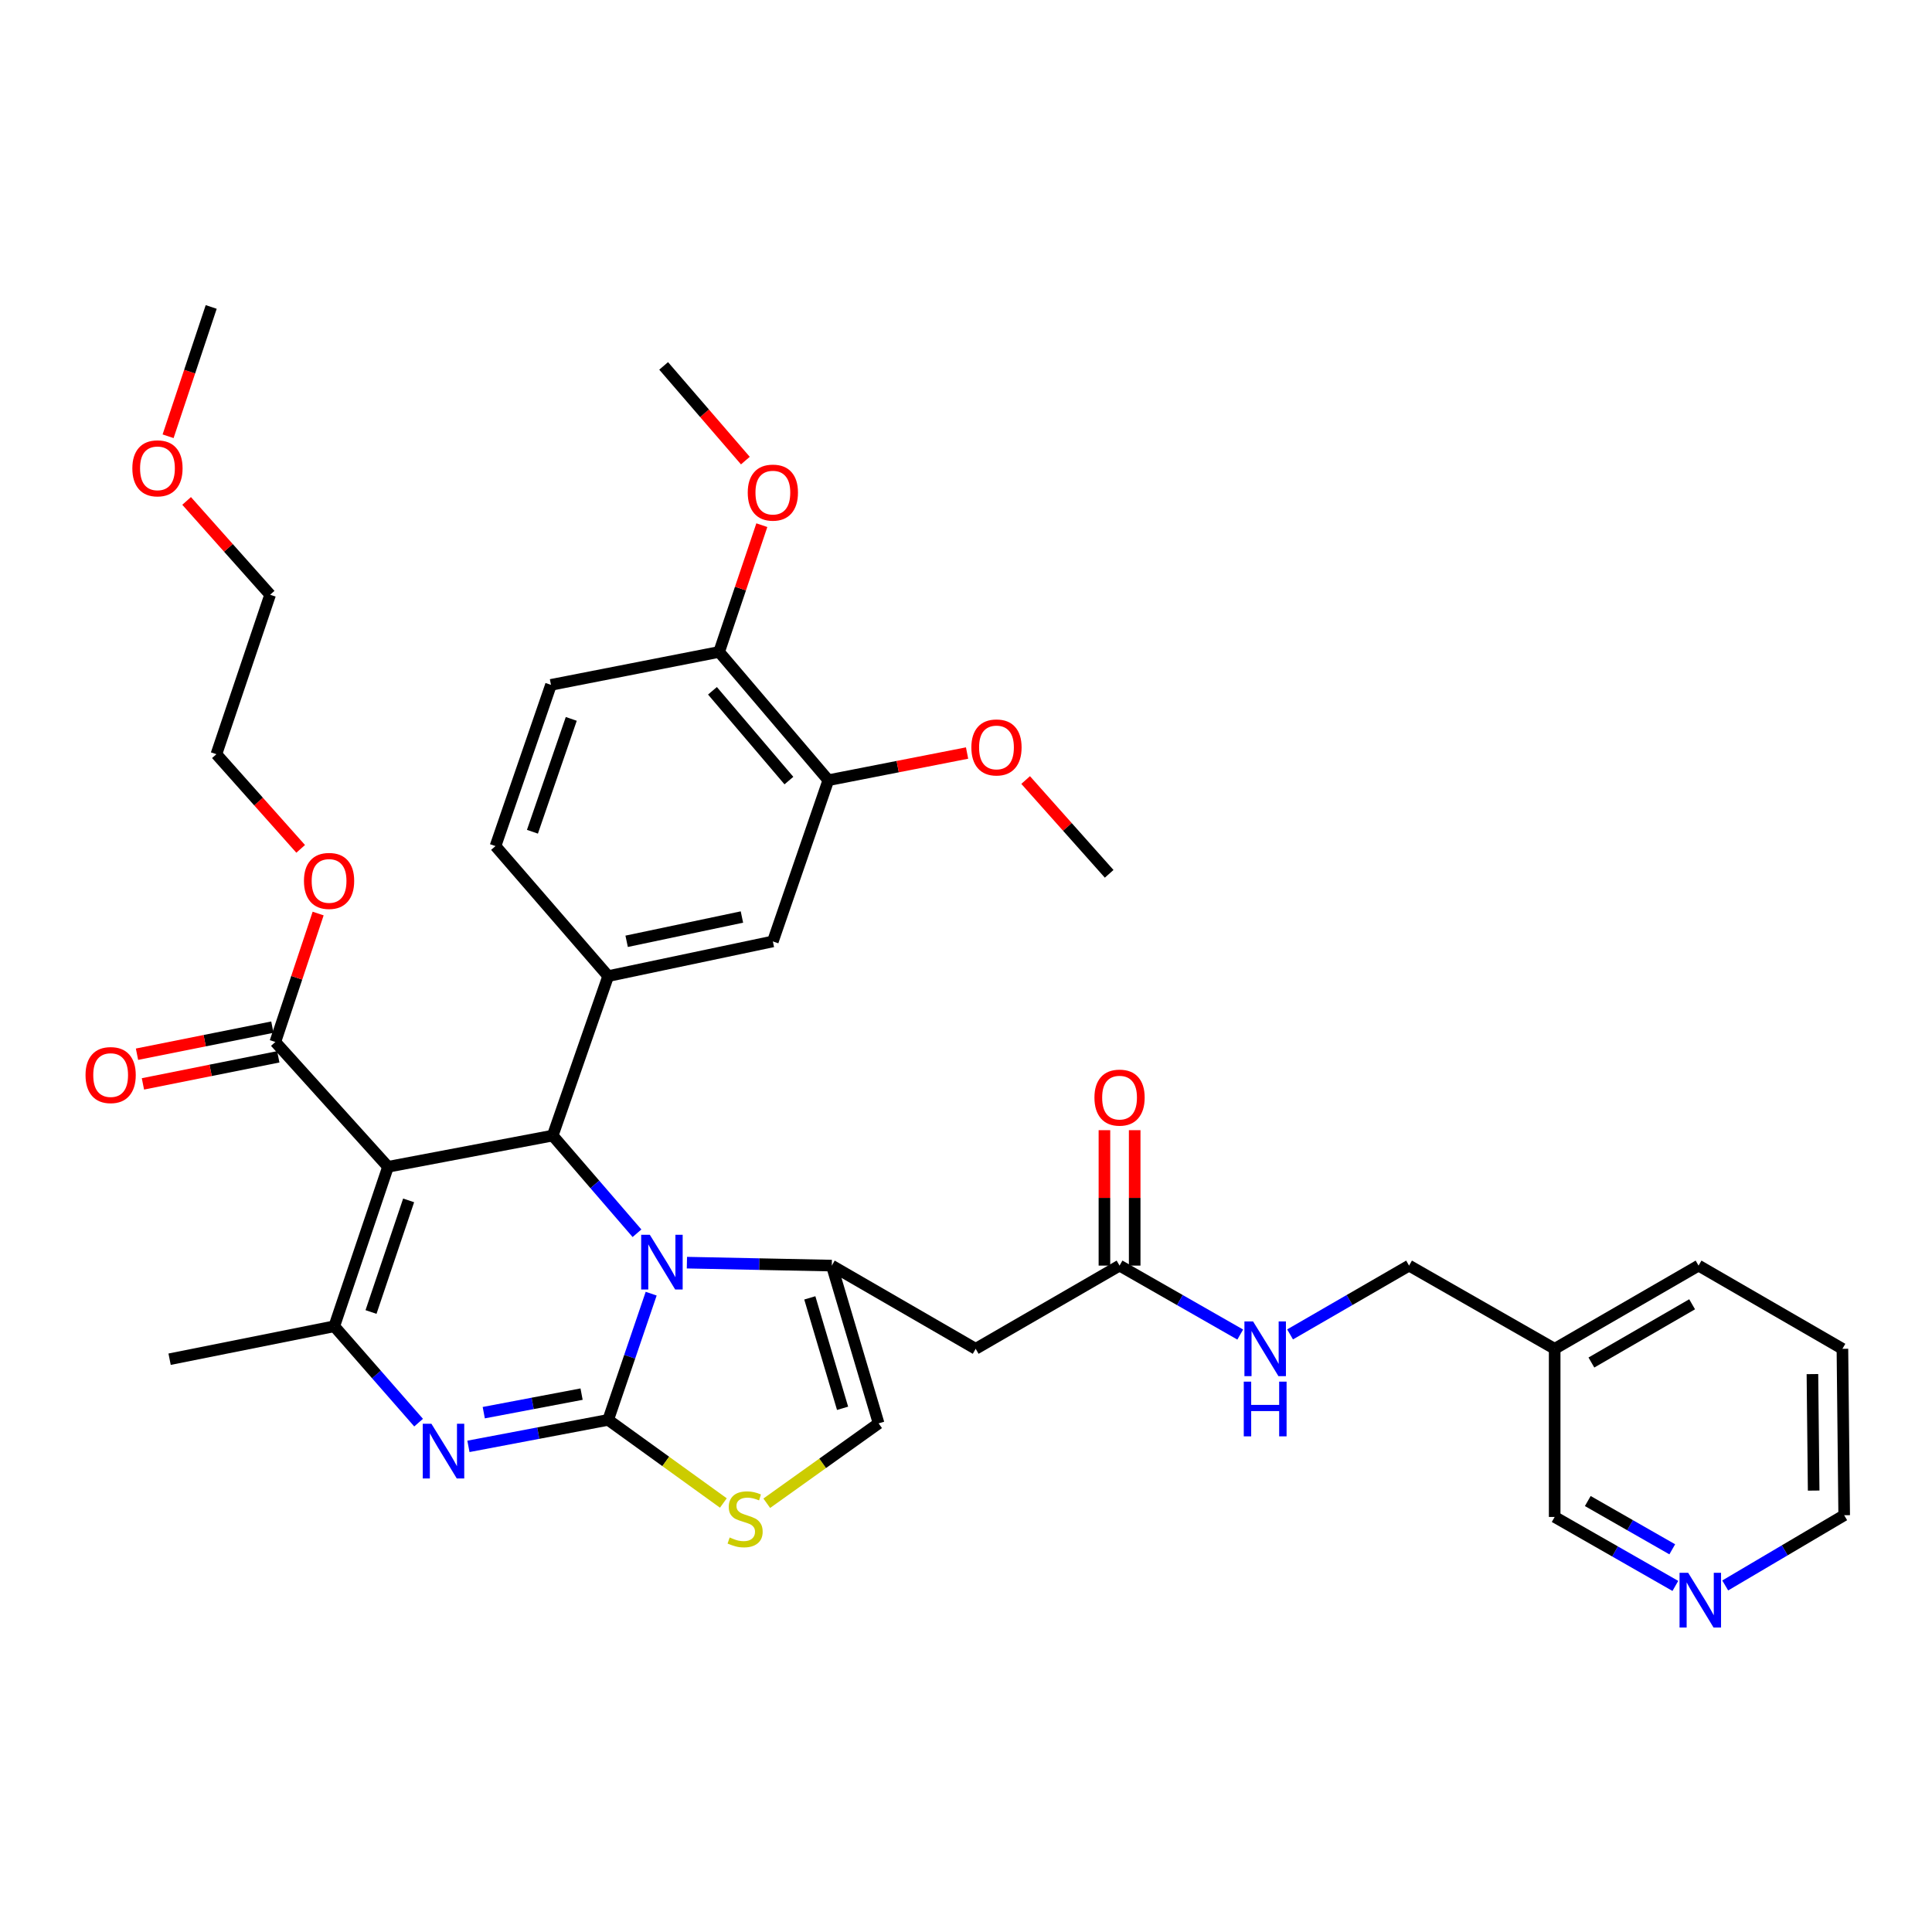 <?xml version='1.0' encoding='iso-8859-1'?>
<svg version='1.1' baseProfile='full'
              xmlns='http://www.w3.org/2000/svg'
                      xmlns:rdkit='http://www.rdkit.org/xml'
                      xmlns:xlink='http://www.w3.org/1999/xlink'
                  xml:space='preserve'
width='1000px' height='1000px' viewBox='0 0 1000 1000'>
<!-- END OF HEADER -->
<rect style='opacity:1.0;fill:#FFFFFF;stroke:none' width='1000' height='1000' x='0' y='0'> </rect>
<path class='bond-0' d='M 953.632,698.142 L 954.545,784.278' style='fill:none;fill-rule:evenodd;stroke:#000000;stroke-width:6px;stroke-linecap:butt;stroke-linejoin:miter;stroke-opacity:1' />
<path class='bond-0' d='M 938.109,711.228 L 938.748,771.523' style='fill:none;fill-rule:evenodd;stroke:#000000;stroke-width:6px;stroke-linecap:butt;stroke-linejoin:miter;stroke-opacity:1' />
<path class='bond-1' d='M 953.632,698.142 L 879.172,655.074' style='fill:none;fill-rule:evenodd;stroke:#000000;stroke-width:6px;stroke-linecap:butt;stroke-linejoin:miter;stroke-opacity:1' />
<path class='bond-2' d='M 579.48,655.074 L 610.712,672.919' style='fill:none;fill-rule:evenodd;stroke:#000000;stroke-width:6px;stroke-linecap:butt;stroke-linejoin:miter;stroke-opacity:1' />
<path class='bond-2' d='M 610.712,672.919 L 641.943,690.765' style='fill:none;fill-rule:evenodd;stroke:#0000FF;stroke-width:6px;stroke-linecap:butt;stroke-linejoin:miter;stroke-opacity:1' />
<path class='bond-3' d='M 587.311,655.074 L 587.311,620.026' style='fill:none;fill-rule:evenodd;stroke:#000000;stroke-width:6px;stroke-linecap:butt;stroke-linejoin:miter;stroke-opacity:1' />
<path class='bond-3' d='M 587.311,620.026 L 587.311,584.978' style='fill:none;fill-rule:evenodd;stroke:#FF0000;stroke-width:6px;stroke-linecap:butt;stroke-linejoin:miter;stroke-opacity:1' />
<path class='bond-3' d='M 571.65,655.074 L 571.65,620.026' style='fill:none;fill-rule:evenodd;stroke:#000000;stroke-width:6px;stroke-linecap:butt;stroke-linejoin:miter;stroke-opacity:1' />
<path class='bond-3' d='M 571.65,620.026 L 571.65,584.978' style='fill:none;fill-rule:evenodd;stroke:#FF0000;stroke-width:6px;stroke-linecap:butt;stroke-linejoin:miter;stroke-opacity:1' />
<path class='bond-4' d='M 579.48,655.074 L 505.012,698.142' style='fill:none;fill-rule:evenodd;stroke:#000000;stroke-width:6px;stroke-linecap:butt;stroke-linejoin:miter;stroke-opacity:1' />
<path class='bond-5' d='M 667.744,690.687 L 698.537,672.881' style='fill:none;fill-rule:evenodd;stroke:#0000FF;stroke-width:6px;stroke-linecap:butt;stroke-linejoin:miter;stroke-opacity:1' />
<path class='bond-5' d='M 698.537,672.881 L 729.331,655.074' style='fill:none;fill-rule:evenodd;stroke:#000000;stroke-width:6px;stroke-linecap:butt;stroke-linejoin:miter;stroke-opacity:1' />
<path class='bond-6' d='M 954.545,784.278 L 923.758,802.455' style='fill:none;fill-rule:evenodd;stroke:#000000;stroke-width:6px;stroke-linecap:butt;stroke-linejoin:miter;stroke-opacity:1' />
<path class='bond-6' d='M 923.758,802.455 L 892.971,820.633' style='fill:none;fill-rule:evenodd;stroke:#0000FF;stroke-width:6px;stroke-linecap:butt;stroke-linejoin:miter;stroke-opacity:1' />
<path class='bond-7' d='M 242.46,748.638 L 278.626,741.783' style='fill:none;fill-rule:evenodd;stroke:#0000FF;stroke-width:6px;stroke-linecap:butt;stroke-linejoin:miter;stroke-opacity:1' />
<path class='bond-7' d='M 278.626,741.783 L 314.791,734.928' style='fill:none;fill-rule:evenodd;stroke:#000000;stroke-width:6px;stroke-linecap:butt;stroke-linejoin:miter;stroke-opacity:1' />
<path class='bond-7' d='M 250.393,731.194 L 275.709,726.396' style='fill:none;fill-rule:evenodd;stroke:#0000FF;stroke-width:6px;stroke-linecap:butt;stroke-linejoin:miter;stroke-opacity:1' />
<path class='bond-7' d='M 275.709,726.396 L 301.025,721.597' style='fill:none;fill-rule:evenodd;stroke:#000000;stroke-width:6px;stroke-linecap:butt;stroke-linejoin:miter;stroke-opacity:1' />
<path class='bond-8' d='M 216.665,736.356 L 194.844,711.415' style='fill:none;fill-rule:evenodd;stroke:#0000FF;stroke-width:6px;stroke-linecap:butt;stroke-linejoin:miter;stroke-opacity:1' />
<path class='bond-8' d='M 194.844,711.415 L 173.023,686.474' style='fill:none;fill-rule:evenodd;stroke:#000000;stroke-width:6px;stroke-linecap:butt;stroke-linejoin:miter;stroke-opacity:1' />
<path class='bond-9' d='M 286.079,587.775 L 307.891,613.052' style='fill:none;fill-rule:evenodd;stroke:#000000;stroke-width:6px;stroke-linecap:butt;stroke-linejoin:miter;stroke-opacity:1' />
<path class='bond-9' d='M 307.891,613.052 L 329.704,638.329' style='fill:none;fill-rule:evenodd;stroke:#0000FF;stroke-width:6px;stroke-linecap:butt;stroke-linejoin:miter;stroke-opacity:1' />
<path class='bond-10' d='M 286.079,587.775 L 200.839,603.932' style='fill:none;fill-rule:evenodd;stroke:#000000;stroke-width:6px;stroke-linecap:butt;stroke-linejoin:miter;stroke-opacity:1' />
<path class='bond-11' d='M 286.079,587.775 L 314.791,505.232' style='fill:none;fill-rule:evenodd;stroke:#000000;stroke-width:6px;stroke-linecap:butt;stroke-linejoin:miter;stroke-opacity:1' />
<path class='bond-12' d='M 200.839,603.932 L 142.51,539.33' style='fill:none;fill-rule:evenodd;stroke:#000000;stroke-width:6px;stroke-linecap:butt;stroke-linejoin:miter;stroke-opacity:1' />
<path class='bond-13' d='M 200.839,603.932 L 173.023,686.474' style='fill:none;fill-rule:evenodd;stroke:#000000;stroke-width:6px;stroke-linecap:butt;stroke-linejoin:miter;stroke-opacity:1' />
<path class='bond-13' d='M 211.508,621.314 L 192.037,679.094' style='fill:none;fill-rule:evenodd;stroke:#000000;stroke-width:6px;stroke-linecap:butt;stroke-linejoin:miter;stroke-opacity:1' />
<path class='bond-14' d='M 173.023,686.474 L 87.784,703.527' style='fill:none;fill-rule:evenodd;stroke:#000000;stroke-width:6px;stroke-linecap:butt;stroke-linejoin:miter;stroke-opacity:1' />
<path class='bond-15' d='M 337.048,669.598 L 325.919,702.263' style='fill:none;fill-rule:evenodd;stroke:#0000FF;stroke-width:6px;stroke-linecap:butt;stroke-linejoin:miter;stroke-opacity:1' />
<path class='bond-15' d='M 325.919,702.263 L 314.791,734.928' style='fill:none;fill-rule:evenodd;stroke:#000000;stroke-width:6px;stroke-linecap:butt;stroke-linejoin:miter;stroke-opacity:1' />
<path class='bond-16' d='M 355.545,653.545 L 393.04,654.31' style='fill:none;fill-rule:evenodd;stroke:#0000FF;stroke-width:6px;stroke-linecap:butt;stroke-linejoin:miter;stroke-opacity:1' />
<path class='bond-16' d='M 393.04,654.31 L 430.535,655.074' style='fill:none;fill-rule:evenodd;stroke:#000000;stroke-width:6px;stroke-linecap:butt;stroke-linejoin:miter;stroke-opacity:1' />
<path class='bond-17' d='M 314.791,734.928 L 344.6,756.439' style='fill:none;fill-rule:evenodd;stroke:#000000;stroke-width:6px;stroke-linecap:butt;stroke-linejoin:miter;stroke-opacity:1' />
<path class='bond-17' d='M 344.6,756.439 L 374.409,777.949' style='fill:none;fill-rule:evenodd;stroke:#CCCC00;stroke-width:6px;stroke-linecap:butt;stroke-linejoin:miter;stroke-opacity:1' />
<path class='bond-18' d='M 396.877,778.077 L 425.822,757.403' style='fill:none;fill-rule:evenodd;stroke:#CCCC00;stroke-width:6px;stroke-linecap:butt;stroke-linejoin:miter;stroke-opacity:1' />
<path class='bond-18' d='M 425.822,757.403 L 454.766,736.729' style='fill:none;fill-rule:evenodd;stroke:#000000;stroke-width:6px;stroke-linecap:butt;stroke-linejoin:miter;stroke-opacity:1' />
<path class='bond-19' d='M 454.766,736.729 L 430.535,655.074' style='fill:none;fill-rule:evenodd;stroke:#000000;stroke-width:6px;stroke-linecap:butt;stroke-linejoin:miter;stroke-opacity:1' />
<path class='bond-19' d='M 436.117,728.936 L 419.156,671.777' style='fill:none;fill-rule:evenodd;stroke:#000000;stroke-width:6px;stroke-linecap:butt;stroke-linejoin:miter;stroke-opacity:1' />
<path class='bond-20' d='M 430.535,655.074 L 505.012,698.142' style='fill:none;fill-rule:evenodd;stroke:#000000;stroke-width:6px;stroke-linecap:butt;stroke-linejoin:miter;stroke-opacity:1' />
<path class='bond-21' d='M 428.743,403.835 L 372.215,337.441' style='fill:none;fill-rule:evenodd;stroke:#000000;stroke-width:6px;stroke-linecap:butt;stroke-linejoin:miter;stroke-opacity:1' />
<path class='bond-21' d='M 408.339,404.029 L 368.769,357.553' style='fill:none;fill-rule:evenodd;stroke:#000000;stroke-width:6px;stroke-linecap:butt;stroke-linejoin:miter;stroke-opacity:1' />
<path class='bond-22' d='M 428.743,403.835 L 400.031,487.283' style='fill:none;fill-rule:evenodd;stroke:#000000;stroke-width:6px;stroke-linecap:butt;stroke-linejoin:miter;stroke-opacity:1' />
<path class='bond-23' d='M 428.743,403.835 L 464.65,396.803' style='fill:none;fill-rule:evenodd;stroke:#000000;stroke-width:6px;stroke-linecap:butt;stroke-linejoin:miter;stroke-opacity:1' />
<path class='bond-23' d='M 464.65,396.803 L 500.557,389.771' style='fill:none;fill-rule:evenodd;stroke:#FF0000;stroke-width:6px;stroke-linecap:butt;stroke-linejoin:miter;stroke-opacity:1' />
<path class='bond-24' d='M 142.51,539.33 L 153.592,506.086' style='fill:none;fill-rule:evenodd;stroke:#000000;stroke-width:6px;stroke-linecap:butt;stroke-linejoin:miter;stroke-opacity:1' />
<path class='bond-24' d='M 153.592,506.086 L 164.673,472.841' style='fill:none;fill-rule:evenodd;stroke:#FF0000;stroke-width:6px;stroke-linecap:butt;stroke-linejoin:miter;stroke-opacity:1' />
<path class='bond-25' d='M 140.975,531.651 L 105.942,538.657' style='fill:none;fill-rule:evenodd;stroke:#000000;stroke-width:6px;stroke-linecap:butt;stroke-linejoin:miter;stroke-opacity:1' />
<path class='bond-25' d='M 105.942,538.657 L 70.909,545.662' style='fill:none;fill-rule:evenodd;stroke:#FF0000;stroke-width:6px;stroke-linecap:butt;stroke-linejoin:miter;stroke-opacity:1' />
<path class='bond-25' d='M 144.046,547.008 L 109.013,554.014' style='fill:none;fill-rule:evenodd;stroke:#000000;stroke-width:6px;stroke-linecap:butt;stroke-linejoin:miter;stroke-opacity:1' />
<path class='bond-25' d='M 109.013,554.014 L 73.979,561.019' style='fill:none;fill-rule:evenodd;stroke:#FF0000;stroke-width:6px;stroke-linecap:butt;stroke-linejoin:miter;stroke-opacity:1' />
<path class='bond-26' d='M 155.625,439.37 L 133.816,414.873' style='fill:none;fill-rule:evenodd;stroke:#FF0000;stroke-width:6px;stroke-linecap:butt;stroke-linejoin:miter;stroke-opacity:1' />
<path class='bond-26' d='M 133.816,414.873 L 112.006,390.376' style='fill:none;fill-rule:evenodd;stroke:#000000;stroke-width:6px;stroke-linecap:butt;stroke-linejoin:miter;stroke-opacity:1' />
<path class='bond-27' d='M 372.215,337.441 L 285.183,354.486' style='fill:none;fill-rule:evenodd;stroke:#000000;stroke-width:6px;stroke-linecap:butt;stroke-linejoin:miter;stroke-opacity:1' />
<path class='bond-28' d='M 372.215,337.441 L 383.269,304.635' style='fill:none;fill-rule:evenodd;stroke:#000000;stroke-width:6px;stroke-linecap:butt;stroke-linejoin:miter;stroke-opacity:1' />
<path class='bond-28' d='M 383.269,304.635 L 394.323,271.828' style='fill:none;fill-rule:evenodd;stroke:#FF0000;stroke-width:6px;stroke-linecap:butt;stroke-linejoin:miter;stroke-opacity:1' />
<path class='bond-29' d='M 400.031,487.283 L 314.791,505.232' style='fill:none;fill-rule:evenodd;stroke:#000000;stroke-width:6px;stroke-linecap:butt;stroke-linejoin:miter;stroke-opacity:1' />
<path class='bond-29' d='M 384.018,474.65 L 324.35,487.215' style='fill:none;fill-rule:evenodd;stroke:#000000;stroke-width:6px;stroke-linecap:butt;stroke-linejoin:miter;stroke-opacity:1' />
<path class='bond-30' d='M 112.006,390.376 L 139.822,307.833' style='fill:none;fill-rule:evenodd;stroke:#000000;stroke-width:6px;stroke-linecap:butt;stroke-linejoin:miter;stroke-opacity:1' />
<path class='bond-31' d='M 139.822,307.833 L 118.208,283.556' style='fill:none;fill-rule:evenodd;stroke:#000000;stroke-width:6px;stroke-linecap:butt;stroke-linejoin:miter;stroke-opacity:1' />
<path class='bond-31' d='M 118.208,283.556 L 96.595,259.279' style='fill:none;fill-rule:evenodd;stroke:#FF0000;stroke-width:6px;stroke-linecap:butt;stroke-linejoin:miter;stroke-opacity:1' />
<path class='bond-32' d='M 87.008,225.807 L 98.163,192.343' style='fill:none;fill-rule:evenodd;stroke:#FF0000;stroke-width:6px;stroke-linecap:butt;stroke-linejoin:miter;stroke-opacity:1' />
<path class='bond-32' d='M 98.163,192.343 L 109.318,158.879' style='fill:none;fill-rule:evenodd;stroke:#000000;stroke-width:6px;stroke-linecap:butt;stroke-linejoin:miter;stroke-opacity:1' />
<path class='bond-33' d='M 285.183,354.486 L 256.471,437.933' style='fill:none;fill-rule:evenodd;stroke:#000000;stroke-width:6px;stroke-linecap:butt;stroke-linejoin:miter;stroke-opacity:1' />
<path class='bond-33' d='M 295.685,372.098 L 275.587,430.511' style='fill:none;fill-rule:evenodd;stroke:#000000;stroke-width:6px;stroke-linecap:butt;stroke-linejoin:miter;stroke-opacity:1' />
<path class='bond-34' d='M 314.791,505.232 L 256.471,437.933' style='fill:none;fill-rule:evenodd;stroke:#000000;stroke-width:6px;stroke-linecap:butt;stroke-linejoin:miter;stroke-opacity:1' />
<path class='bond-35' d='M 530.872,403.744 L 552.487,428.016' style='fill:none;fill-rule:evenodd;stroke:#FF0000;stroke-width:6px;stroke-linecap:butt;stroke-linejoin:miter;stroke-opacity:1' />
<path class='bond-35' d='M 552.487,428.016 L 574.103,452.289' style='fill:none;fill-rule:evenodd;stroke:#000000;stroke-width:6px;stroke-linecap:butt;stroke-linejoin:miter;stroke-opacity:1' />
<path class='bond-36' d='M 385.805,238.407 L 364.654,213.9' style='fill:none;fill-rule:evenodd;stroke:#FF0000;stroke-width:6px;stroke-linecap:butt;stroke-linejoin:miter;stroke-opacity:1' />
<path class='bond-36' d='M 364.654,213.9 L 343.503,189.392' style='fill:none;fill-rule:evenodd;stroke:#000000;stroke-width:6px;stroke-linecap:butt;stroke-linejoin:miter;stroke-opacity:1' />
<path class='bond-37' d='M 867.158,820.872 L 835.927,803.023' style='fill:none;fill-rule:evenodd;stroke:#0000FF;stroke-width:6px;stroke-linecap:butt;stroke-linejoin:miter;stroke-opacity:1' />
<path class='bond-37' d='M 835.927,803.023 L 804.695,785.174' style='fill:none;fill-rule:evenodd;stroke:#000000;stroke-width:6px;stroke-linecap:butt;stroke-linejoin:miter;stroke-opacity:1' />
<path class='bond-37' d='M 865.56,801.92 L 843.697,789.426' style='fill:none;fill-rule:evenodd;stroke:#0000FF;stroke-width:6px;stroke-linecap:butt;stroke-linejoin:miter;stroke-opacity:1' />
<path class='bond-37' d='M 843.697,789.426 L 821.835,776.931' style='fill:none;fill-rule:evenodd;stroke:#000000;stroke-width:6px;stroke-linecap:butt;stroke-linejoin:miter;stroke-opacity:1' />
<path class='bond-38' d='M 804.695,785.174 L 804.695,698.142' style='fill:none;fill-rule:evenodd;stroke:#000000;stroke-width:6px;stroke-linecap:butt;stroke-linejoin:miter;stroke-opacity:1' />
<path class='bond-39' d='M 804.695,698.142 L 879.172,655.074' style='fill:none;fill-rule:evenodd;stroke:#000000;stroke-width:6px;stroke-linecap:butt;stroke-linejoin:miter;stroke-opacity:1' />
<path class='bond-39' d='M 823.707,705.239 L 875.841,675.091' style='fill:none;fill-rule:evenodd;stroke:#000000;stroke-width:6px;stroke-linecap:butt;stroke-linejoin:miter;stroke-opacity:1' />
<path class='bond-40' d='M 804.695,698.142 L 729.331,655.074' style='fill:none;fill-rule:evenodd;stroke:#000000;stroke-width:6px;stroke-linecap:butt;stroke-linejoin:miter;stroke-opacity:1' />
<path  class='atom-2' d='M 648.594 683.982
L 657.874 698.982
Q 658.794 700.462, 660.274 703.142
Q 661.754 705.822, 661.834 705.982
L 661.834 683.982
L 665.594 683.982
L 665.594 712.302
L 661.714 712.302
L 651.754 695.902
Q 650.594 693.982, 649.354 691.782
Q 648.154 689.582, 647.794 688.902
L 647.794 712.302
L 644.114 712.302
L 644.114 683.982
L 648.594 683.982
' fill='#0000FF'/>
<path  class='atom-2' d='M 643.774 715.134
L 647.614 715.134
L 647.614 727.174
L 662.094 727.174
L 662.094 715.134
L 665.934 715.134
L 665.934 743.454
L 662.094 743.454
L 662.094 730.374
L 647.614 730.374
L 647.614 743.454
L 643.774 743.454
L 643.774 715.134
' fill='#0000FF'/>
<path  class='atom-3' d='M 566.48 568.122
Q 566.48 561.322, 569.84 557.522
Q 573.2 553.722, 579.48 553.722
Q 585.76 553.722, 589.12 557.522
Q 592.48 561.322, 592.48 568.122
Q 592.48 575.002, 589.08 578.922
Q 585.68 582.802, 579.48 582.802
Q 573.24 582.802, 569.84 578.922
Q 566.48 575.042, 566.48 568.122
M 579.48 579.602
Q 583.8 579.602, 586.12 576.722
Q 588.48 573.802, 588.48 568.122
Q 588.48 562.562, 586.12 559.762
Q 583.8 556.922, 579.48 556.922
Q 575.16 556.922, 572.8 559.722
Q 570.48 562.522, 570.48 568.122
Q 570.48 573.842, 572.8 576.722
Q 575.16 579.602, 579.48 579.602
' fill='#FF0000'/>
<path  class='atom-5' d='M 223.291 736.925
L 232.571 751.925
Q 233.491 753.405, 234.971 756.085
Q 236.451 758.765, 236.531 758.925
L 236.531 736.925
L 240.291 736.925
L 240.291 765.245
L 236.411 765.245
L 226.451 748.845
Q 225.291 746.925, 224.051 744.725
Q 222.851 742.525, 222.491 741.845
L 222.491 765.245
L 218.811 765.245
L 218.811 736.925
L 223.291 736.925
' fill='#0000FF'/>
<path  class='atom-9' d='M 336.347 639.121
L 345.627 654.121
Q 346.547 655.601, 348.027 658.281
Q 349.507 660.961, 349.587 661.121
L 349.587 639.121
L 353.347 639.121
L 353.347 667.441
L 349.467 667.441
L 339.507 651.041
Q 338.347 649.121, 337.107 646.921
Q 335.907 644.721, 335.547 644.041
L 335.547 667.441
L 331.867 667.441
L 331.867 639.121
L 336.347 639.121
' fill='#0000FF'/>
<path  class='atom-11' d='M 377.675 795.799
Q 377.995 795.919, 379.315 796.479
Q 380.635 797.039, 382.075 797.399
Q 383.555 797.719, 384.995 797.719
Q 387.675 797.719, 389.235 796.439
Q 390.795 795.119, 390.795 792.839
Q 390.795 791.279, 389.995 790.319
Q 389.235 789.359, 388.035 788.839
Q 386.835 788.319, 384.835 787.719
Q 382.315 786.959, 380.795 786.239
Q 379.315 785.519, 378.235 783.999
Q 377.195 782.479, 377.195 779.919
Q 377.195 776.359, 379.595 774.159
Q 382.035 771.959, 386.835 771.959
Q 390.115 771.959, 393.835 773.519
L 392.915 776.599
Q 389.515 775.199, 386.955 775.199
Q 384.195 775.199, 382.675 776.359
Q 381.155 777.479, 381.195 779.439
Q 381.195 780.959, 381.955 781.879
Q 382.755 782.799, 383.875 783.319
Q 385.035 783.839, 386.955 784.439
Q 389.515 785.239, 391.035 786.039
Q 392.555 786.839, 393.635 788.479
Q 394.755 790.079, 394.755 792.839
Q 394.755 796.759, 392.115 798.879
Q 389.515 800.959, 385.155 800.959
Q 382.635 800.959, 380.715 800.399
Q 378.835 799.879, 376.595 798.959
L 377.675 795.799
' fill='#CCCC00'/>
<path  class='atom-17' d='M 157.326 455.962
Q 157.326 449.162, 160.686 445.362
Q 164.046 441.562, 170.326 441.562
Q 176.606 441.562, 179.966 445.362
Q 183.326 449.162, 183.326 455.962
Q 183.326 462.842, 179.926 466.762
Q 176.526 470.642, 170.326 470.642
Q 164.086 470.642, 160.686 466.762
Q 157.326 462.882, 157.326 455.962
M 170.326 467.442
Q 174.646 467.442, 176.966 464.562
Q 179.326 461.642, 179.326 455.962
Q 179.326 450.402, 176.966 447.602
Q 174.646 444.762, 170.326 444.762
Q 166.006 444.762, 163.646 447.562
Q 161.326 450.362, 161.326 455.962
Q 161.326 461.682, 163.646 464.562
Q 166.006 467.442, 170.326 467.442
' fill='#FF0000'/>
<path  class='atom-18' d='M 44.271 556.454
Q 44.271 549.654, 47.631 545.854
Q 50.991 542.054, 57.271 542.054
Q 63.551 542.054, 66.911 545.854
Q 70.271 549.654, 70.271 556.454
Q 70.271 563.334, 66.871 567.254
Q 63.471 571.134, 57.271 571.134
Q 51.031 571.134, 47.631 567.254
Q 44.271 563.374, 44.271 556.454
M 57.271 567.934
Q 61.591 567.934, 63.911 565.054
Q 66.271 562.134, 66.271 556.454
Q 66.271 550.894, 63.911 548.094
Q 61.591 545.254, 57.271 545.254
Q 52.951 545.254, 50.591 548.054
Q 48.271 550.854, 48.271 556.454
Q 48.271 562.174, 50.591 565.054
Q 52.951 567.934, 57.271 567.934
' fill='#FF0000'/>
<path  class='atom-24' d='M 68.502 242.406
Q 68.502 235.606, 71.862 231.806
Q 75.222 228.006, 81.502 228.006
Q 87.782 228.006, 91.142 231.806
Q 94.502 235.606, 94.502 242.406
Q 94.502 249.286, 91.102 253.206
Q 87.702 257.086, 81.502 257.086
Q 75.262 257.086, 71.862 253.206
Q 68.502 249.326, 68.502 242.406
M 81.502 253.886
Q 85.822 253.886, 88.142 251.006
Q 90.502 248.086, 90.502 242.406
Q 90.502 236.846, 88.142 234.046
Q 85.822 231.206, 81.502 231.206
Q 77.182 231.206, 74.822 234.006
Q 72.502 236.806, 72.502 242.406
Q 72.502 248.126, 74.822 251.006
Q 77.182 253.886, 81.502 253.886
' fill='#FF0000'/>
<path  class='atom-29' d='M 502.775 386.871
Q 502.775 380.071, 506.135 376.271
Q 509.495 372.471, 515.775 372.471
Q 522.055 372.471, 525.415 376.271
Q 528.775 380.071, 528.775 386.871
Q 528.775 393.751, 525.375 397.671
Q 521.975 401.551, 515.775 401.551
Q 509.535 401.551, 506.135 397.671
Q 502.775 393.791, 502.775 386.871
M 515.775 398.351
Q 520.095 398.351, 522.415 395.471
Q 524.775 392.551, 524.775 386.871
Q 524.775 381.311, 522.415 378.511
Q 520.095 375.671, 515.775 375.671
Q 511.455 375.671, 509.095 378.471
Q 506.775 381.271, 506.775 386.871
Q 506.775 392.591, 509.095 395.471
Q 511.455 398.351, 515.775 398.351
' fill='#FF0000'/>
<path  class='atom-30' d='M 387.031 254.97
Q 387.031 248.17, 390.391 244.37
Q 393.751 240.57, 400.031 240.57
Q 406.311 240.57, 409.671 244.37
Q 413.031 248.17, 413.031 254.97
Q 413.031 261.85, 409.631 265.77
Q 406.231 269.65, 400.031 269.65
Q 393.791 269.65, 390.391 265.77
Q 387.031 261.89, 387.031 254.97
M 400.031 266.45
Q 404.351 266.45, 406.671 263.57
Q 409.031 260.65, 409.031 254.97
Q 409.031 249.41, 406.671 246.61
Q 404.351 243.77, 400.031 243.77
Q 395.711 243.77, 393.351 246.57
Q 391.031 249.37, 391.031 254.97
Q 391.031 260.69, 393.351 263.57
Q 395.711 266.45, 400.031 266.45
' fill='#FF0000'/>
<path  class='atom-33' d='M 873.808 814.09
L 883.088 829.09
Q 884.008 830.57, 885.488 833.25
Q 886.968 835.93, 887.048 836.09
L 887.048 814.09
L 890.808 814.09
L 890.808 842.41
L 886.928 842.41
L 876.968 826.01
Q 875.808 824.09, 874.568 821.89
Q 873.368 819.69, 873.008 819.01
L 873.008 842.41
L 869.328 842.41
L 869.328 814.09
L 873.808 814.09
' fill='#0000FF'/>
</svg>
